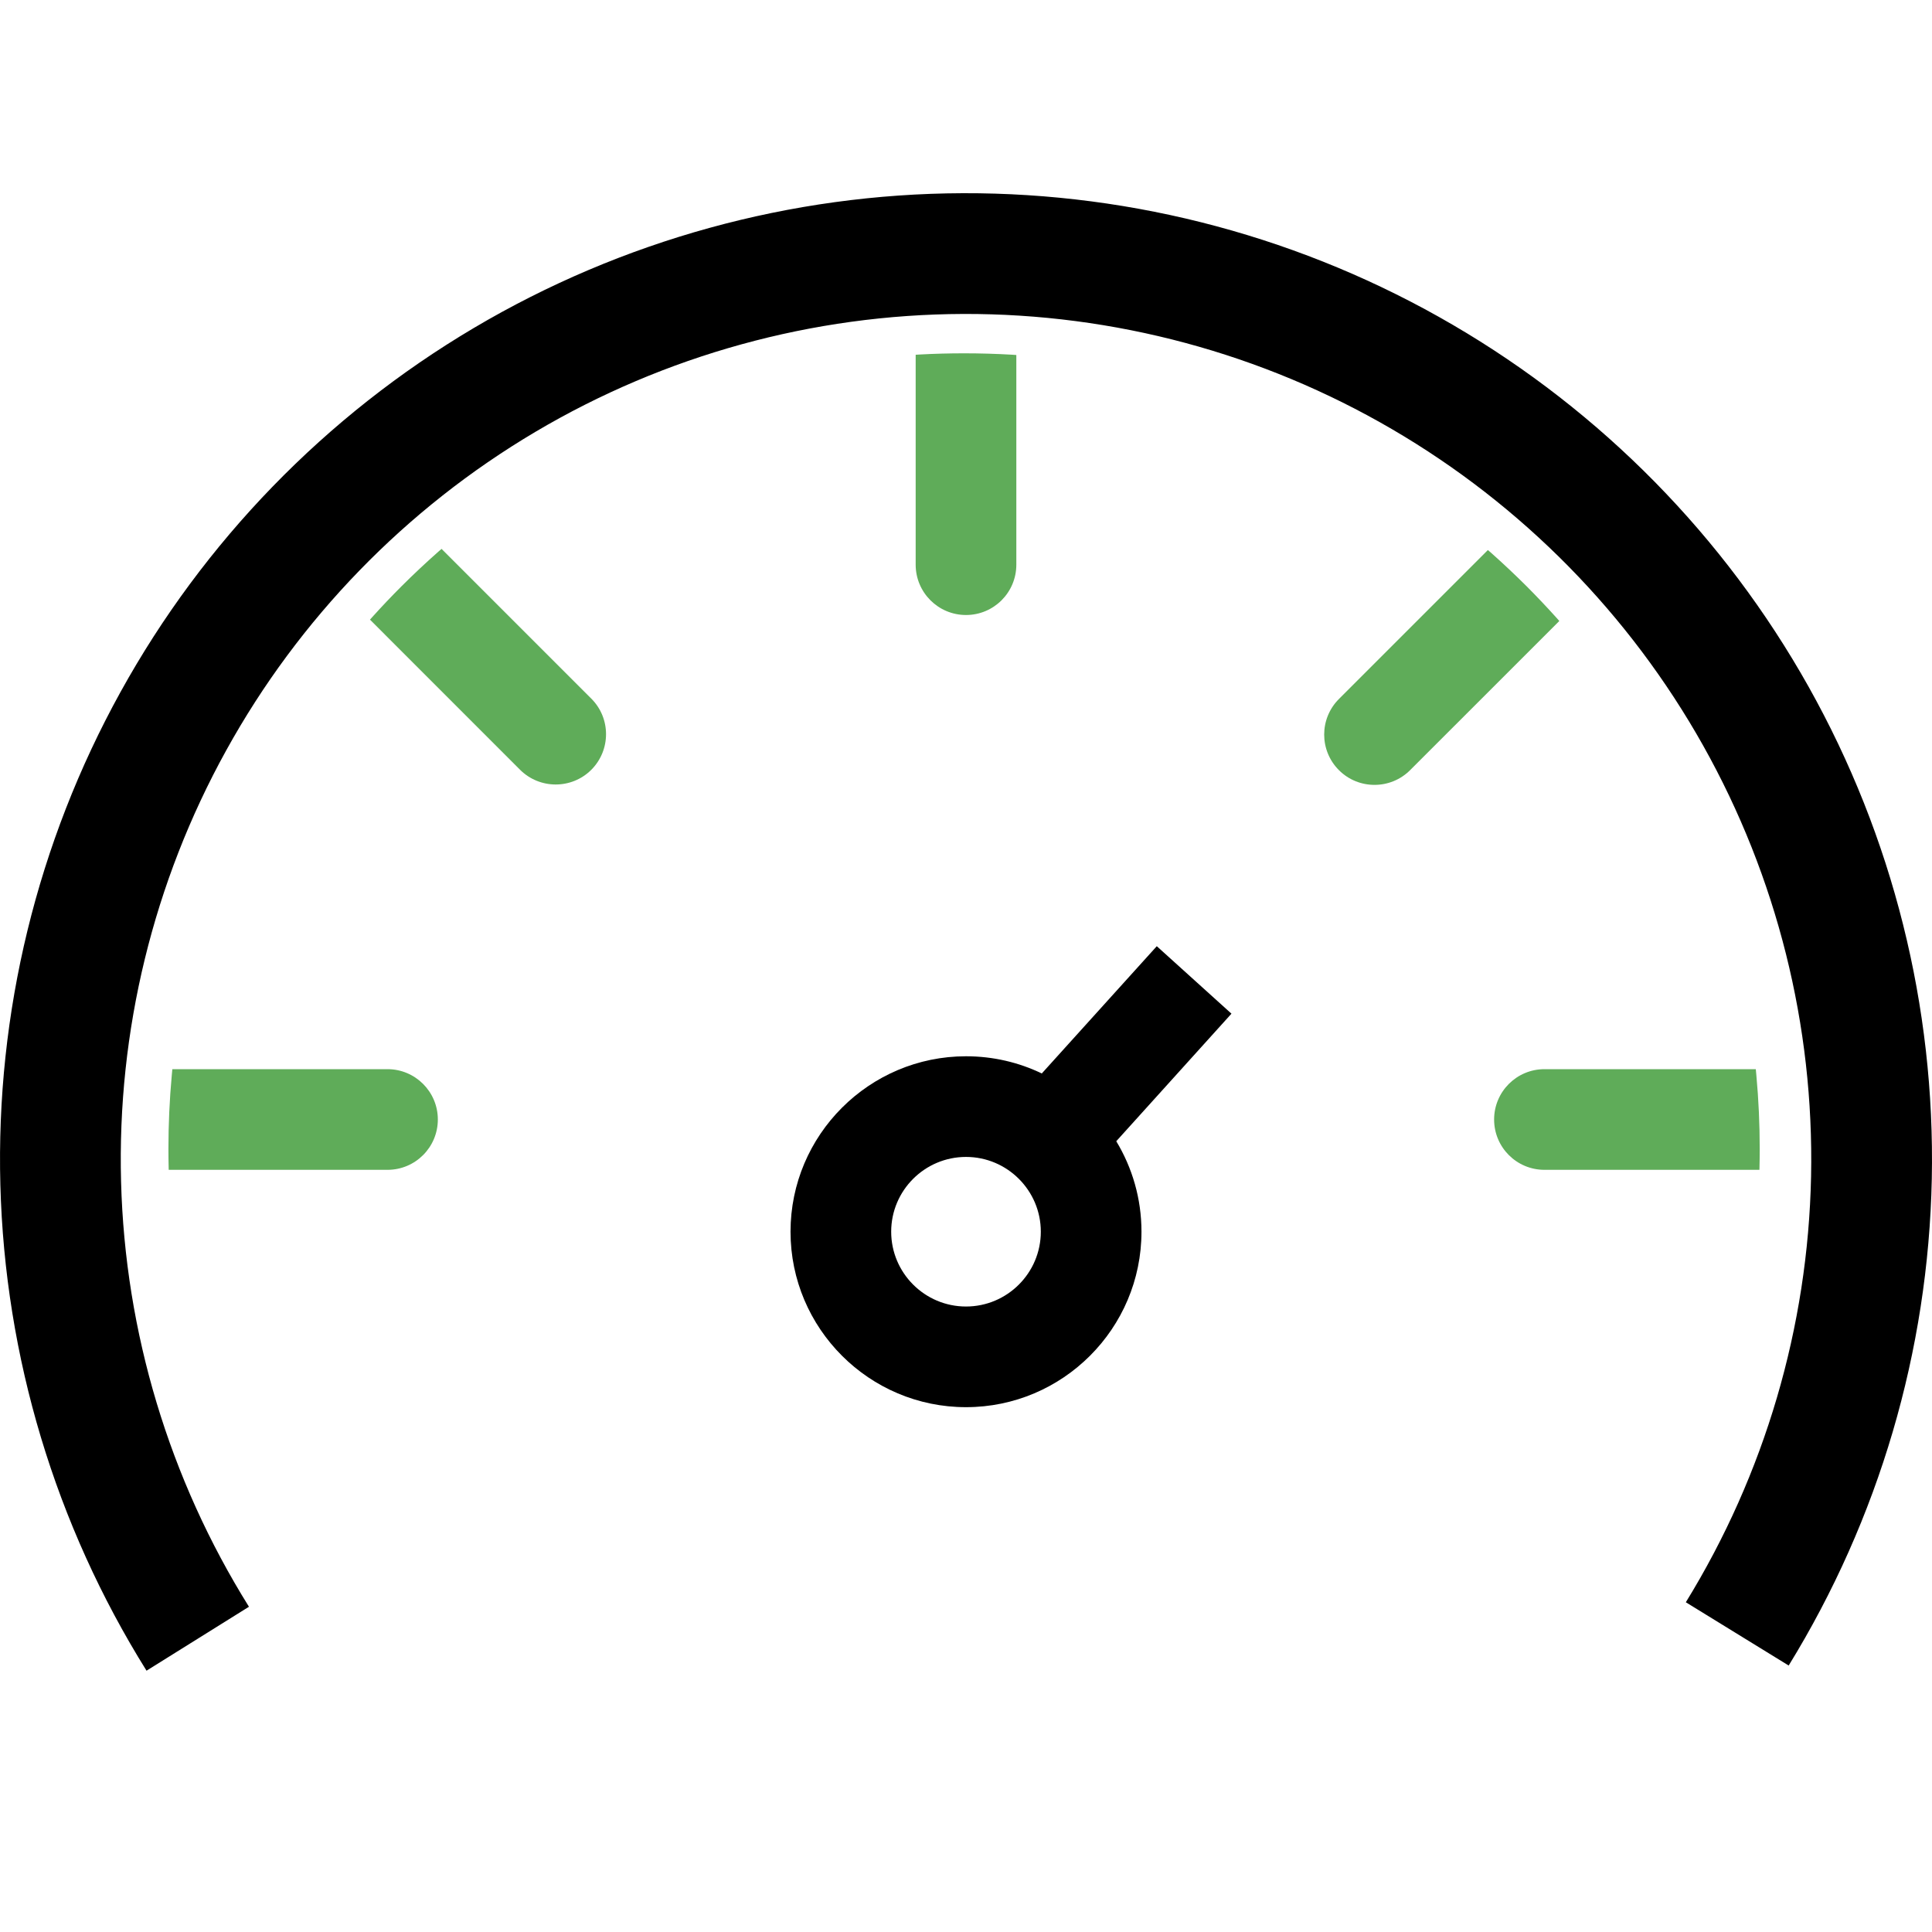 <svg xmlns="http://www.w3.org/2000/svg" fill="none" viewBox="0 0 40 40" height="40" width="40">
<g clip-path="url(#clip0_16475_2472)">
<path fill="#5FAC59" d="M12.242 15.938C12.038 16.141 11.772 16.242 11.505 16.242C11.239 16.242 10.972 16.141 10.768 15.938L7.66 12.829C7.676 12.81 7.693 12.792 7.71 12.773C7.903 12.558 8.106 12.345 8.312 12.139C8.557 11.894 8.814 11.653 9.074 11.423C9.097 11.403 9.119 11.383 9.142 11.364L12.242 14.464C12.649 14.87 12.649 15.53 12.242 15.938Z"></path>
<path fill="#5FAC59" d="M9.065 23.178C9.065 23.754 8.598 24.22 8.023 24.22H3.493C3.492 24.208 3.492 24.196 3.492 24.184C3.489 24.056 3.487 23.926 3.487 23.788C3.487 23.279 3.51 22.767 3.556 22.267C3.56 22.223 3.564 22.18 3.568 22.136H8.023C8.598 22.136 9.065 22.603 9.065 23.178Z"></path>
<path fill="#5FAC59" d="M36.433 23.788C36.433 23.926 36.431 24.056 36.428 24.187C36.428 24.198 36.428 24.209 36.427 24.22H31.976C31.4 24.22 30.934 23.754 30.934 23.178C30.934 22.603 31.4 22.136 31.976 22.136H36.352C36.356 22.18 36.36 22.223 36.364 22.267C36.41 22.767 36.433 23.279 36.433 23.788Z"></path>
<path fill="#5FAC59" d="M21.042 7.35V11.691C21.042 12.266 20.576 12.733 20 12.733C19.424 12.733 18.958 12.266 18.958 11.691V7.345C18.985 7.343 19.011 7.341 19.038 7.34C19.342 7.323 19.653 7.315 19.96 7.315C20.296 7.315 20.631 7.325 20.957 7.344C20.986 7.346 21.014 7.348 21.042 7.35Z"></path>
<path fill="#5FAC59" d="M32.284 12.857L29.195 15.945C28.991 16.149 28.724 16.25 28.458 16.25C28.191 16.25 27.924 16.149 27.721 15.945C27.314 15.538 27.314 14.879 27.721 14.472L30.805 11.388C30.827 11.407 30.849 11.426 30.871 11.445C31.121 11.667 31.369 11.901 31.608 12.139C31.82 12.352 32.03 12.573 32.232 12.798C32.25 12.818 32.267 12.837 32.284 12.857Z"></path>
<path fill="black" d="M23.95 19.59L21.569 22.225C21.094 21.996 20.562 21.869 20 21.869C17.997 21.869 16.367 23.498 16.367 25.501C16.367 27.505 17.997 29.134 20 29.134C22.003 29.134 23.633 27.505 23.633 25.501C23.633 24.816 23.442 24.175 23.111 23.628L25.496 20.987L23.95 19.59ZM20 27.05C19.146 27.05 18.451 26.355 18.451 25.501C18.451 24.647 19.146 23.953 20 23.953C20.854 23.953 21.549 24.648 21.549 25.501C21.549 26.355 20.854 27.05 20 27.05Z"></path>
<path stroke-width="2.5" stroke="black" d="M4.094 33.928C2.325 31.094 1.346 27.839 1.257 24.499C1.168 21.159 1.973 17.856 3.589 14.932C5.204 12.008 7.572 9.568 10.447 7.866C13.322 6.164 16.6 5.261 19.941 5.25C23.282 5.24 26.565 6.122 29.45 7.806C32.336 9.49 34.719 11.914 36.354 14.828C37.988 17.742 38.814 21.04 38.746 24.38C38.678 27.721 37.719 30.982 35.968 33.828"></path>
</g>
<defs>
<clipPath id="clip0_16475_2472">
<rect fill="white" height="40" width="40"></rect>
</clipPath>
</defs>
</svg>
